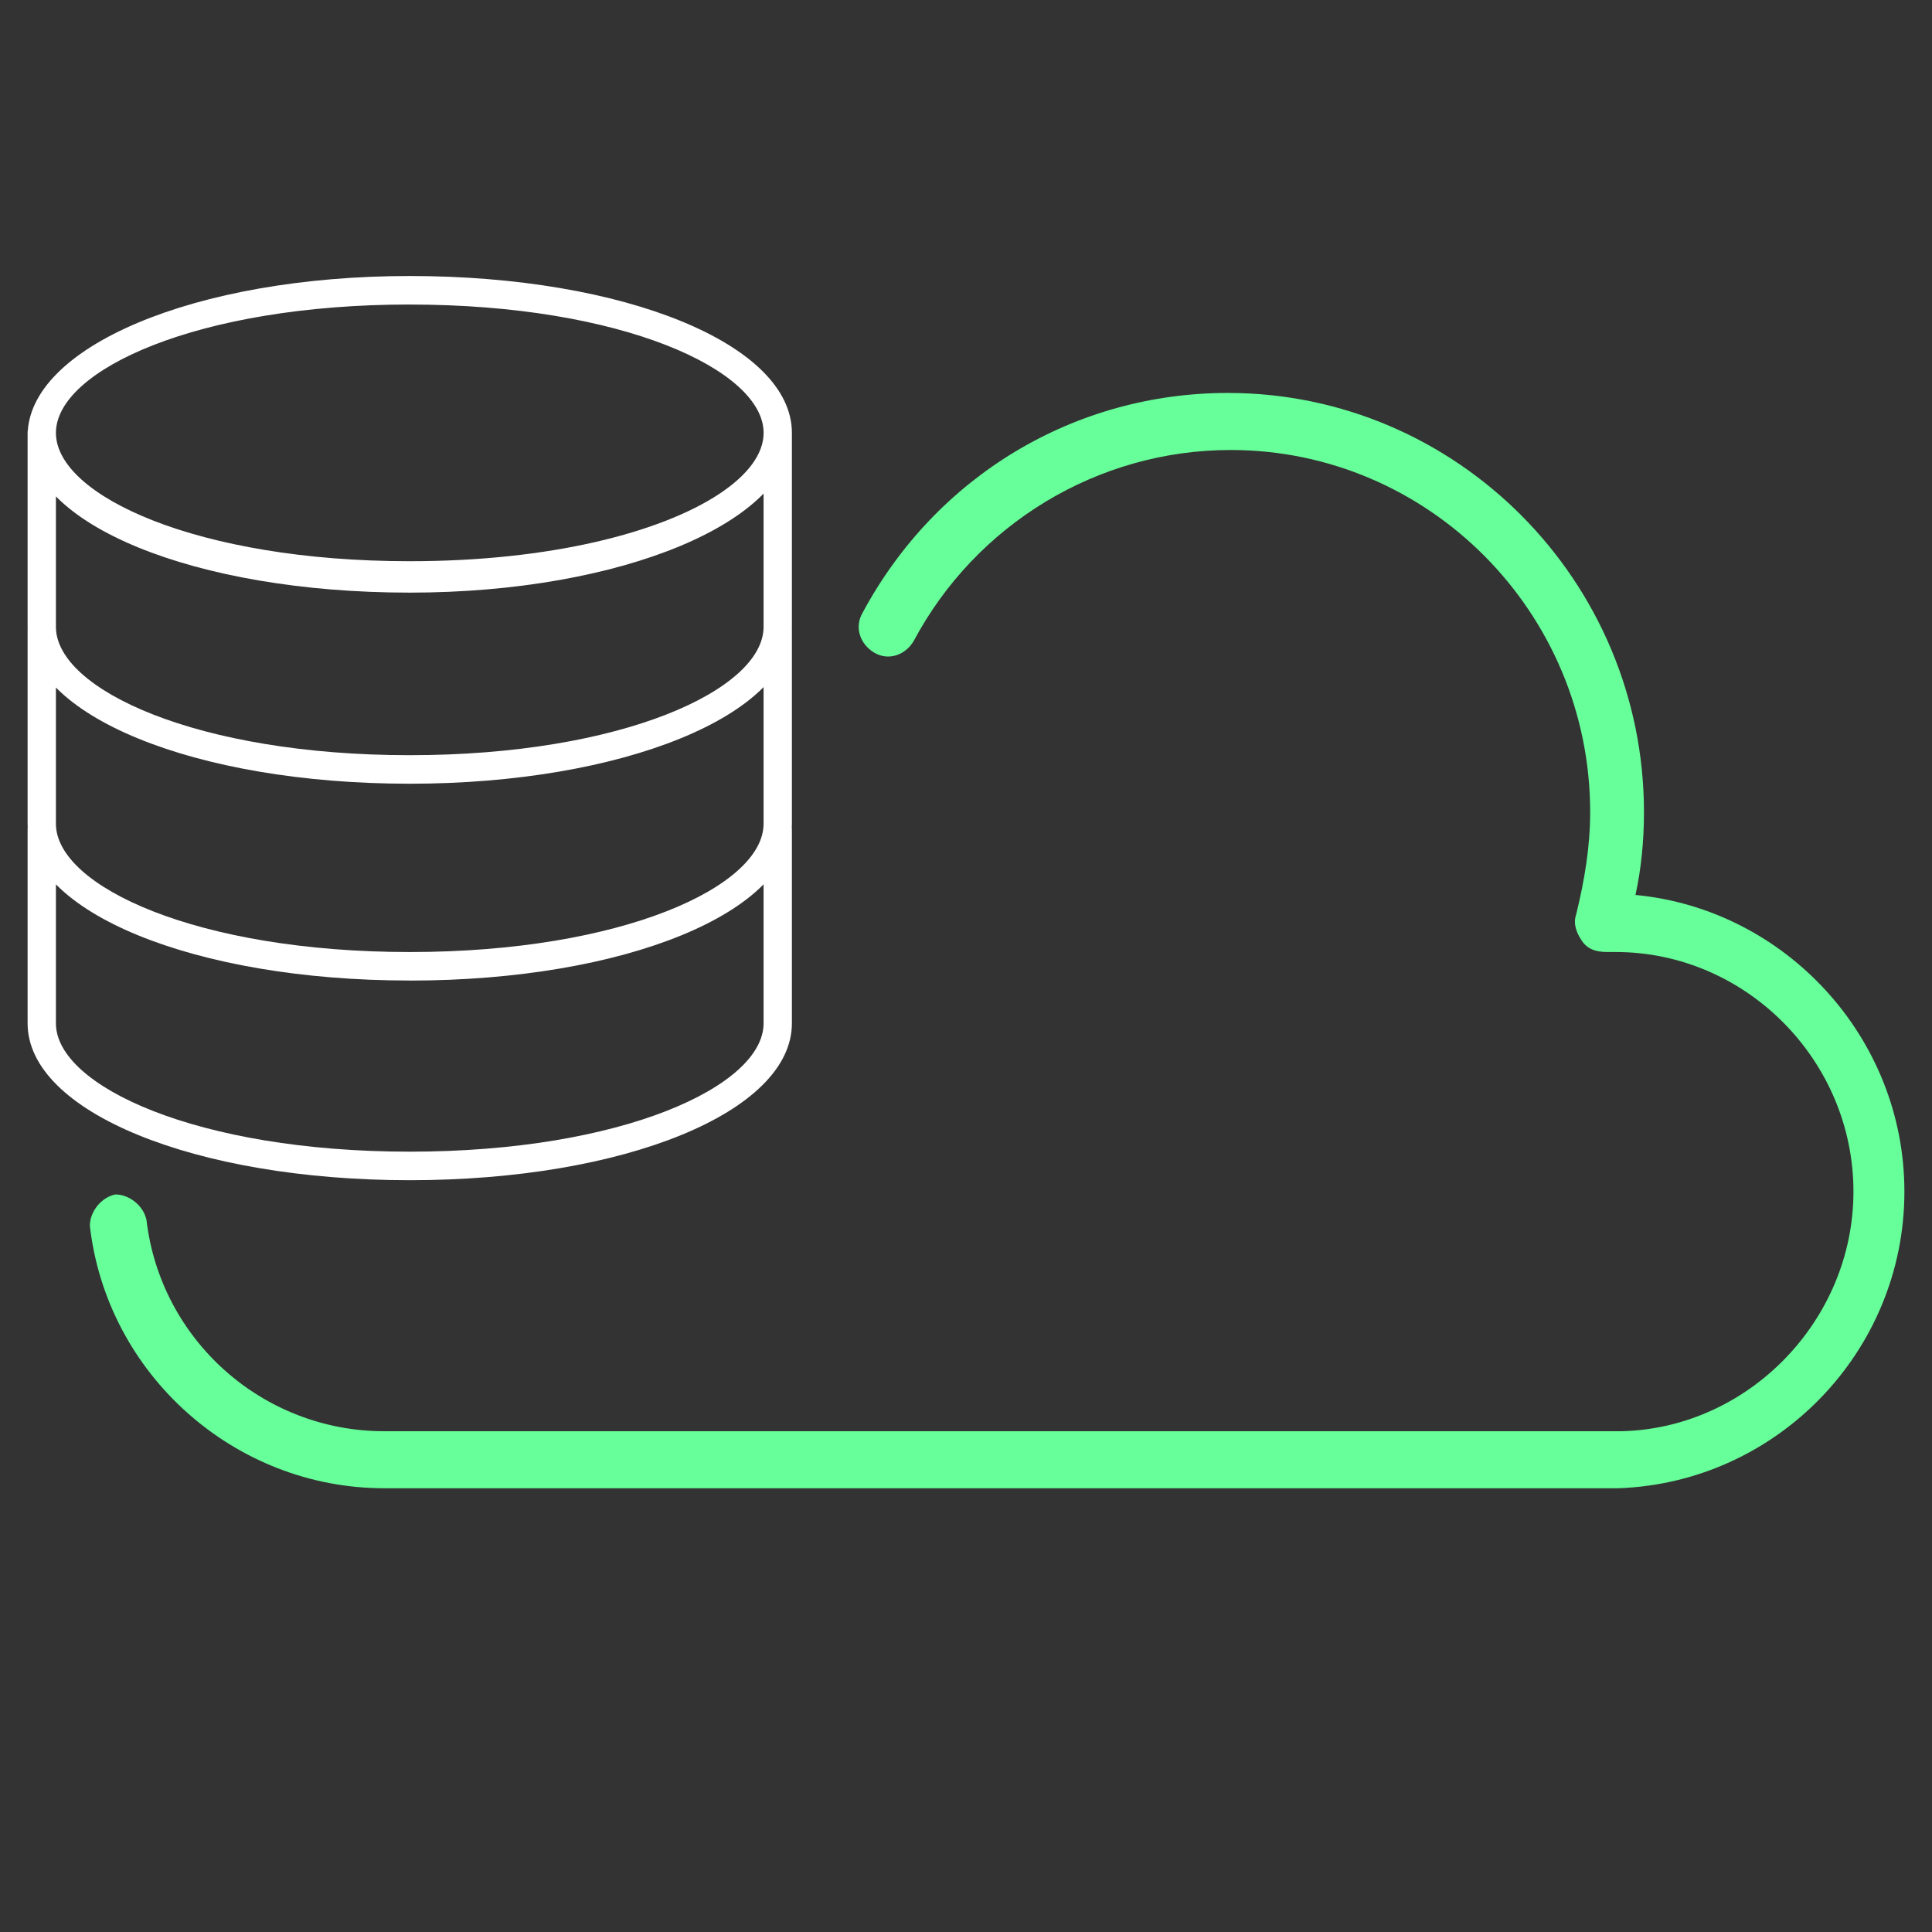 <svg xmlns="http://www.w3.org/2000/svg" width="70" height="70" viewBox="0 0 70 70">
    <rect x="0" y="0" width="70" height="70" fill="#333333" stroke="none"/>
    <g fill="none">
        <path fill="#FFF" d="M14.846 21.472C7.051 21.472 1 18.992 1 15.787 1 12.584 7.051 10 14.846 10s13.846 2.48 13.846 5.684-6.154 5.788-13.846 5.788zm0-10.439c-7.692 0-12.82 2.377-12.82 4.651s5.128 4.65 12.82 4.65c2.553 0 4.824-.261 6.718-.694 3.814-.872 6.103-2.437 6.103-3.956 0-2.274-5.129-4.65-12.82-4.65zm0 17.363C7.051 28.396 1 25.916 1 22.712v-7.028c0-.31.205-.517.513-.517.308 0 .513.207.513.517v7.028c0 2.273 5.128 4.65 12.82 4.65s12.82-2.377 12.82-4.65v-7.028c0-.31.206-.517.513-.517.308 0 .513.207.513.517v7.028c0 3.203-6.154 5.684-13.846 5.684zm0 7.13C7.051 35.527 1 33.047 1 29.844v-7.028c0-.31.205-.517.513-.517.308 0 .513.207.513.517v7.028c0 2.273 5.128 4.65 12.82 4.65s12.82-2.377 12.82-4.65v-7.028c0-.31.206-.517.513-.517.308 0 .513.207.513.517v7.028c0 3.203-6.051 5.684-13.846 5.684zm0 7.235C7.051 42.761 1 40.281 1 37.077v-7.028c0-.31.205-.516.513-.516.308 0 .513.206.513.516v7.028c0 2.274 5.128 4.65 12.82 4.65s12.82-2.376 12.82-4.65v-7.028c0-.31.206-.516.513-.516.308 0 .513.206.513.516v7.028c0 3.204-6.051 5.684-13.846 5.684z"/>
        <path fill="#6F9" d="M69 43.174c0-5.58-4.308-10.231-9.744-10.748.206-.93.308-1.963.308-2.997 0-8.37-6.77-15.192-15.077-15.192-5.538 0-10.564 2.997-13.23 7.958-.308.517-.103 1.137.41 1.447.512.31 1.128.103 1.436-.414 2.256-4.237 6.666-6.924 11.487-6.924 7.18 0 13.025 5.891 13.025 13.125 0 1.24-.205 2.48-.512 3.72-.103.31 0 .62.205.93.205.31.513.414.923.414h.307c4.718 0 8.616 3.927 8.616 8.681 0 4.651-3.795 8.578-8.41 8.682H13.923c-4.41 0-8.102-3.308-8.615-7.648-.103-.517-.616-.93-1.129-.93-.512.103-.923.62-.923 1.137.616 5.374 5.231 9.507 10.667 9.507h44.718C64.385 53.716 69 48.962 69 43.174z"/>
    </g>
</svg>
